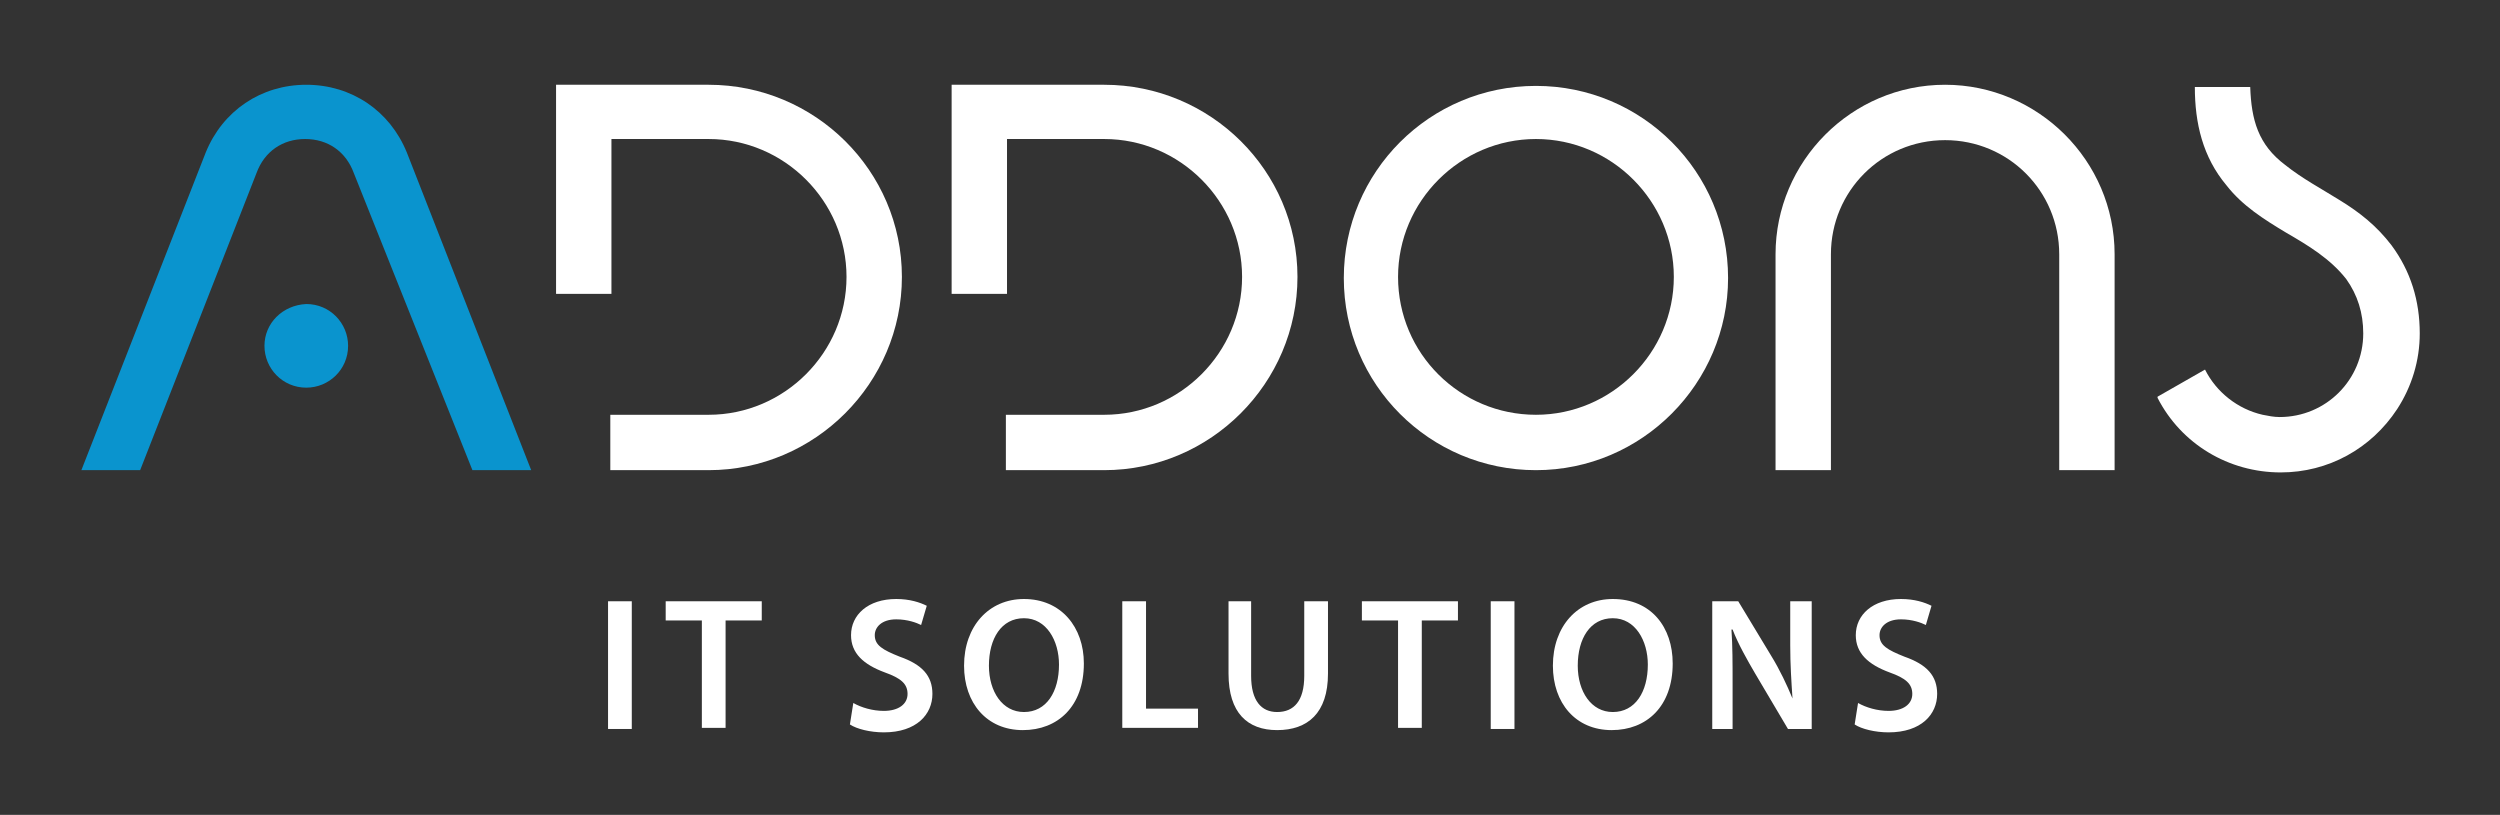<?xml version="1.0" encoding="utf-8"?>
<!-- Generator: Adobe Illustrator 23.1.1, SVG Export Plug-In . SVG Version: 6.00 Build 0)  -->
<svg version="1.1" id="Layer_1" xmlns="http://www.w3.org/2000/svg" xmlns:xlink="http://www.w3.org/1999/xlink" x="0px" y="0px"
	 viewBox="0 0 221.2 72.1" style="enable-background:new 0 0 221.2 72.1;" xml:space="preserve">
<rect x="0" y="0" width="221.2" height="72.1" fill="#333333" stroke="none"/>
<style type="text/css">
	.st0{fill:#0A94CE;}
	.st1{fill:#FFFFFF;}
</style>
<g>
	<g>
		<g>
			<path class="st0" d="M7.2,41.6l11-28.1c1.5-3.7,4.9-6,8.9-6c4,0,7.4,2.3,8.9,6l11,28.1h-5.2L31.3,15.3c-0.7-1.9-2.3-3-4.3-3
				c-2,0-3.6,1.1-4.3,3L12.4,41.6H7.2z M23.4,30.6c0,2,1.6,3.7,3.7,3.7c2,0,3.7-1.6,3.7-3.7c0-2-1.6-3.7-3.7-3.7
				C25,27,23.4,28.6,23.4,30.6z"/>
			<path class="st1" d="M157.1,41.6V22.5c0-8.2,6.7-15,15-15c8.2,0,15,6.7,15,15v19.1h-4.9V22.5c0-5.6-4.5-10.1-10.1-10.1
				c-5.6,0-10.1,4.5-10.1,10.1v19.1H157.1z"/>
			<path class="st1" d="M135.9,41.6c-9.4,0-17-7.6-17-17c0-9.4,7.6-17,17-17c9.4,0,17,7.6,17,17C152.9,33.9,145.3,41.6,135.9,41.6z
				 M135.9,36.7c6.7,0,12.2-5.5,12.2-12.2c0-6.7-5.5-12.2-12.2-12.2c-6.7,0-12.2,5.5-12.2,12.2C123.7,31.3,129.2,36.7,135.9,36.7z"
				/>
			<path class="st1" d="M195.1,32.7c1,2,2.9,3.5,5.1,4c0.5,0.1,1,0.2,1.5,0.2c4.1,0,7.4-3.3,7.4-7.4c0-1.8-0.5-3.4-1.5-4.8
				c-1.4-1.8-3.4-3-5.3-4.1c-2-1.2-3.9-2.4-5.3-4.2c-2.1-2.5-2.8-5.5-2.8-8.7h4.9c0.1,2.9,0.7,5.1,3.1,6.9c1.5,1.2,3.2,2.1,4.8,3.1
				c1.8,1.1,3.3,2.3,4.6,4c1.7,2.3,2.5,4.9,2.5,7.8c0,2.4-0.7,4.7-2,6.7c-2.3,3.5-6.1,5.6-10.3,5.6c-4.6,0-8.8-2.5-10.9-6.6l0-0.1
				L195.1,32.7L195.1,32.7z"/>
			<path class="st1" d="M62.7,7.5h-8.6h-1.9h-3V26h4.9V12.3h8.6c6.7,0,12.2,5.5,12.2,12.2s-5.5,12.2-12.2,12.2H54v4.9h8.7
				c9.4,0,17.1-7.7,17.1-17.1S72.1,7.5,62.7,7.5z"/>
		</g>
		<path class="st1" d="M97.7,7.5h-8.6h-1.9h-3V26h4.9V12.3h8.6c6.7,0,12.2,5.5,12.2,12.2s-5.5,12.2-12.2,12.2H89v4.9h8.7
			c9.4,0,17.1-7.7,17.1-17.1S107.1,7.5,97.7,7.5z"/>
		<g>
			<path class="st1" d="M55.9,53.2v11.3h-2.1V53.2H55.9z"/>
			<path class="st1" d="M62.1,54.9h-3.2v-1.7h8.5v1.7h-3.2v9.5h-2.1V54.9z"/>
			<path class="st1" d="M75.5,62.2c0.7,0.4,1.7,0.7,2.7,0.7c1.3,0,2.1-0.6,2.1-1.5c0-0.9-0.6-1.4-2-1.9c-1.9-0.7-3-1.7-3-3.3
				c0-1.8,1.5-3.2,4-3.2c1.2,0,2.1,0.3,2.7,0.6l-0.5,1.7c-0.4-0.2-1.2-0.5-2.2-0.5c-1.3,0-1.9,0.7-1.9,1.4c0,0.9,0.7,1.3,2.2,1.9
				c2,0.7,2.9,1.7,2.9,3.3c0,1.8-1.4,3.4-4.3,3.4c-1.2,0-2.4-0.3-3-0.7L75.5,62.2z"/>
			<path class="st1" d="M95.9,58.7c0,3.8-2.3,5.9-5.4,5.9c-3.2,0-5.2-2.4-5.2-5.7c0-3.5,2.2-5.9,5.3-5.9
				C93.9,53,95.9,55.5,95.9,58.7z M87.5,58.9c0,2.3,1.2,4.1,3.1,4.1c2,0,3.1-1.8,3.1-4.2c0-2.1-1.1-4.1-3.1-4.1
				C88.6,54.7,87.5,56.5,87.5,58.9z"/>
			<path class="st1" d="M99.3,53.2h2.1v9.5h4.6v1.7h-6.7V53.2z"/>
			<path class="st1" d="M110.7,53.2v6.6c0,2.2,0.9,3.2,2.3,3.2c1.5,0,2.4-1,2.4-3.2v-6.6h2.1v6.4c0,3.5-1.8,5-4.5,5
				c-2.6,0-4.3-1.5-4.3-5v-6.4H110.7z"/>
			<path class="st1" d="M123.7,54.9h-3.2v-1.7h8.5v1.7h-3.2v9.5h-2.1V54.9z"/>
			<path class="st1" d="M134,53.2v11.3h-2.1V53.2H134z"/>
			<path class="st1" d="M148,58.7c0,3.8-2.3,5.9-5.4,5.9c-3.2,0-5.2-2.4-5.2-5.7c0-3.5,2.2-5.9,5.3-5.9C146.1,53,148,55.5,148,58.7z
				 M139.6,58.9c0,2.3,1.2,4.1,3.1,4.1c2,0,3.1-1.8,3.1-4.2c0-2.1-1.1-4.1-3.1-4.1C140.7,54.7,139.6,56.5,139.6,58.9z"/>
			<path class="st1" d="M151.5,64.4V53.2h2.3l2.9,4.8c0.8,1.3,1.4,2.6,1.9,3.8h0c-0.1-1.5-0.2-3-0.2-4.7v-3.9h1.9v11.3h-2.1
				l-2.9-4.9c-0.7-1.2-1.5-2.6-2-3.9l-0.1,0c0.1,1.5,0.1,2.9,0.1,4.8v4H151.5z"/>
			<path class="st1" d="M164.4,62.2c0.7,0.4,1.7,0.7,2.7,0.7c1.3,0,2.1-0.6,2.1-1.5c0-0.9-0.6-1.4-2-1.9c-1.9-0.7-3-1.7-3-3.3
				c0-1.8,1.5-3.2,4-3.2c1.2,0,2.1,0.3,2.7,0.6l-0.5,1.7c-0.4-0.2-1.2-0.5-2.2-0.5c-1.3,0-1.9,0.7-1.9,1.4c0,0.9,0.7,1.3,2.2,1.9
				c2,0.7,2.9,1.7,2.9,3.3c0,1.8-1.4,3.4-4.3,3.4c-1.2,0-2.4-0.3-3-0.7L164.4,62.2z"/>
		</g>
	</g>
</g>
</svg>
